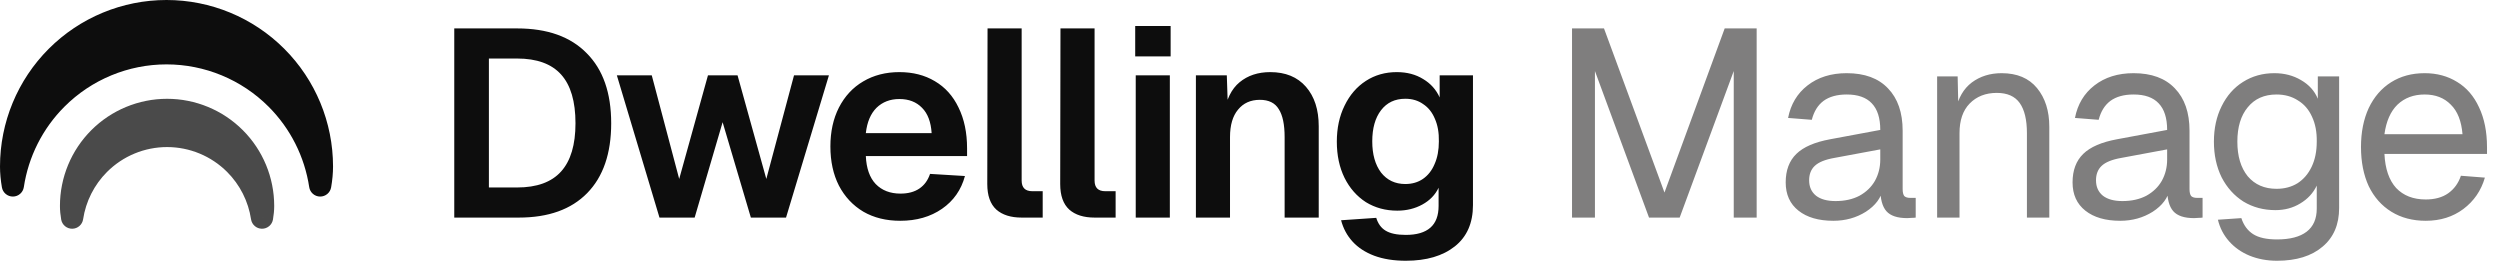 <svg width="2252" height="235" viewBox="0 0 2252 235" fill="none" xmlns="http://www.w3.org/2000/svg">
<path fill-rule="evenodd" clip-rule="evenodd" d="M150 10C112.87 10 77.26 24.75 51.005 51.005C24.75 77.26 10 112.87 10 150C10 155.448 10.547 161.154 11.574 167.063C16.018 137.681 29.736 110.274 51.005 89.005C77.26 62.75 112.87 48 150 48C187.13 48 222.74 62.75 248.995 89.005C270.264 110.274 283.982 137.681 288.426 167.063C289.453 161.154 290 155.448 290 150C290 112.87 275.25 77.26 248.995 51.005C222.74 24.75 187.13 10 150 10Z" fill="#0D0D0D"/>
<path d="M51.005 51.005L43.934 43.934L43.934 43.934L51.005 51.005ZM150 10L150 0L150 10ZM10 150L20 150L10 150ZM11.574 167.063L1.721 168.774C2.561 173.606 6.78 177.116 11.683 177.062C16.587 177.009 20.728 173.407 21.461 168.558L11.574 167.063ZM51.005 89.005L43.934 81.934L51.005 89.005ZM248.995 89.005L256.066 81.934L256.066 81.934L248.995 89.005ZM288.426 167.063L278.539 168.558C279.272 173.407 283.413 177.009 288.317 177.062C293.22 177.116 297.439 173.606 298.279 168.774L288.426 167.063ZM248.995 51.005L256.066 43.934L256.066 43.934L248.995 51.005ZM58.076 58.076C82.456 33.696 115.522 20 150 20L150 0C110.218 3.4779e-06 72.064 15.803 43.934 43.934L58.076 58.076ZM20 150C20 115.522 33.696 82.456 58.076 58.076L43.934 43.934C15.803 72.064 -3.4779e-06 110.218 0 150L20 150ZM21.426 165.352C20.482 159.913 20 154.786 20 150L0 150C5.34221e-07 156.111 0.613 162.395 1.721 168.774L21.426 165.352ZM21.461 168.558C25.588 141.275 38.327 115.825 58.076 96.076L43.934 81.934C21.146 104.722 6.447 134.087 1.686 165.568L21.461 168.558ZM58.076 96.076C82.456 71.696 115.522 58 150 58L150 38C110.218 38 72.064 53.803 43.934 81.934L58.076 96.076ZM150 58C184.478 58 217.544 71.696 241.924 96.076L256.066 81.934C227.936 53.803 189.782 38 150 38L150 58ZM241.924 96.076C261.673 115.825 274.412 141.275 278.539 168.558L298.314 165.568C293.553 134.087 278.854 104.722 256.066 81.934L241.924 96.076ZM280 150C280 154.786 279.518 159.913 278.574 165.352L298.279 168.774C299.387 162.395 300 156.111 300 150H280ZM241.924 58.076C266.304 82.456 280 115.522 280 150H300C300 110.218 284.196 72.064 256.066 43.934L241.924 58.076ZM150 20C184.478 20 217.544 33.696 241.924 58.076L256.066 43.934C227.936 15.803 189.782 -3.47789e-06 150 0L150 20Z" fill="#0D0D0D"/>
<g opacity="0.75">
<path fill-rule="evenodd" clip-rule="evenodd" d="M150.5 99C127.559 99 105.557 108.113 89.335 124.335C73.113 140.557 64 162.559 64 185.5C64 188.866 64.338 192.392 64.972 196.042C67.718 177.889 76.194 160.955 89.335 147.814C105.557 131.592 127.559 122.479 150.5 122.479C173.441 122.479 195.443 131.592 211.665 147.814C224.806 160.955 233.282 177.889 236.028 196.042C236.662 192.392 237 188.866 237 185.5C237 162.559 227.887 140.557 211.665 124.335C195.443 108.113 173.441 99 150.5 99Z" fill="#0D0D0D"/>
<path d="M89.335 124.335L96.406 131.406L96.406 131.406L89.335 124.335ZM150.5 99L150.5 89L150.5 99ZM64 185.5L54 185.5L64 185.5ZM64.972 196.042L55.12 197.754C55.959 202.585 60.178 206.096 65.082 206.042C69.985 205.988 74.127 202.387 74.86 197.538L64.972 196.042ZM89.335 147.814L96.406 154.885L96.406 154.885L89.335 147.814ZM150.5 122.479L150.5 112.479L150.5 122.479ZM211.665 147.814L204.594 154.885L204.594 154.885L211.665 147.814ZM236.028 196.042L226.14 197.538C226.873 202.387 231.015 205.988 235.918 206.042C240.822 206.096 245.041 202.585 245.88 197.754L236.028 196.042ZM211.665 124.335L204.594 131.406L204.594 131.406L211.665 124.335ZM96.406 131.406C110.753 117.06 130.211 109 150.5 109L150.5 89C124.907 89 100.361 99.167 82.264 117.264L96.406 131.406ZM74 185.5C74 165.211 82.06 145.753 96.406 131.406L82.264 117.264C64.167 135.361 54 159.907 54 185.5L74 185.5ZM74.825 194.331C74.272 191.151 74 188.204 74 185.5L54 185.5C54 189.529 54.404 193.632 55.12 197.754L74.825 194.331ZM74.86 197.538C77.288 181.483 84.785 166.506 96.406 154.885L82.264 140.743C67.604 155.403 58.148 174.295 55.085 194.547L74.86 197.538ZM96.406 154.885C110.753 140.538 130.211 132.479 150.5 132.479L150.5 112.479C124.907 112.479 100.361 122.646 82.264 140.743L96.406 154.885ZM150.5 132.479C170.789 132.479 190.247 140.538 204.594 154.885L218.736 140.743C200.639 122.645 176.093 112.479 150.5 112.479L150.5 132.479ZM204.594 154.885C216.215 166.506 223.712 181.483 226.14 197.538L245.915 194.547C242.852 174.295 233.396 155.403 218.736 140.743L204.594 154.885ZM227 185.5C227 188.204 226.728 191.151 226.175 194.331L245.88 197.754C246.596 193.632 247 189.529 247 185.5H227ZM204.594 131.406C218.94 145.753 227 165.211 227 185.5H247C247 159.907 236.833 135.361 218.736 117.264L204.594 131.406ZM150.5 109C170.789 109 190.247 117.06 204.594 131.406L218.736 117.264C200.639 99.167 176.093 89 150.5 89L150.5 109Z" fill="#0D0D0D"/>
</g>
<path d="M409.2 25.6H465.84C493.04 25.6 513.92 33.04 528.48 47.92C543.2 62.64 550.56 83.68 550.56 111.04C550.56 138.24 543.36 159.2 528.96 173.92C514.56 188.64 494 196 467.28 196H409.2V25.6ZM465.84 168.88C483.6 168.88 496.8 164.08 505.44 154.48C514.08 144.88 518.4 130.4 518.4 111.04C518.4 91.36 514.08 76.72 505.44 67.12C496.8 57.52 483.6 52.72 465.84 52.72H440.4V168.88H465.84ZM555.658 67.84H587.098L611.818 161.2L637.738 67.84H664.378L690.298 161.2L715.258 67.84H746.698L708.058 196H676.378L650.938 110.08L625.738 196H594.058L555.658 67.84ZM810.898 198.88C798.258 198.88 787.218 196.16 777.778 190.72C768.338 185.12 760.978 177.28 755.698 167.2C750.578 157.12 748.018 145.36 748.018 131.92C748.018 118.64 750.578 106.96 755.698 96.88C760.978 86.64 768.258 78.8 777.538 73.36C786.978 67.76 797.858 64.96 810.178 64.96C822.338 64.96 832.978 67.68 842.098 73.12C851.378 78.56 858.498 86.48 863.458 96.88C868.578 107.28 871.138 119.52 871.138 133.6V140.56H779.938C780.418 151.6 783.378 160 788.818 165.76C794.418 171.52 801.858 174.4 811.138 174.4C818.018 174.4 823.698 172.88 828.178 169.84C832.658 166.8 835.858 162.4 837.778 156.64L869.218 158.56C865.858 171.04 858.978 180.88 848.578 188.08C838.178 195.28 825.618 198.88 810.898 198.88ZM839.218 119.92C838.578 109.84 835.698 102.24 830.578 97.12C825.458 91.84 818.658 89.2 810.178 89.2C801.858 89.2 794.978 91.84 789.538 97.12C784.258 102.4 781.058 110 779.938 119.92H839.218ZM920.301 196C910.541 196 902.941 193.6 897.501 188.8C892.061 183.84 889.341 176.16 889.341 165.76L889.581 25.6H920.301V162.64C920.301 165.84 921.101 168.24 922.701 169.84C924.301 171.44 926.701 172.24 929.901 172.24H939.261V196H920.301ZM985.991 196C976.231 196 968.631 193.6 963.191 188.8C957.751 183.84 955.031 176.16 955.031 165.76L955.271 25.6H985.991V162.64C985.991 165.84 986.791 168.24 988.391 169.84C989.991 171.44 992.391 172.24 995.591 172.24H1004.95V196H985.991ZM1023.07 67.84H1053.79V196H1023.07V67.84ZM1022.59 23.44H1054.51V50.8H1022.59V23.44ZM1077.27 67.84H1105.11L1106.31 103.84L1102.71 102.4C1104.63 89.6 1109.27 80.16 1116.63 74.08C1123.99 68 1133.19 64.96 1144.23 64.96C1157.99 64.96 1168.71 69.36 1176.39 78.16C1184.07 86.96 1187.91 98.8 1187.91 113.68V196H1157.19V123.52C1157.19 112.16 1155.43 103.76 1151.91 98.32C1148.55 92.72 1142.87 89.92 1134.87 89.92C1126.55 89.92 1119.99 92.88 1115.19 98.8C1110.39 104.56 1107.99 112.8 1107.99 123.52V196H1077.27V67.84ZM1266.37 234.88C1255.49 234.88 1245.97 233.36 1237.81 230.32C1229.81 227.28 1223.33 223.04 1218.37 217.6C1213.41 212.16 1209.97 205.76 1208.05 198.4L1239.73 196.24C1241.33 201.52 1244.13 205.36 1248.13 207.76C1252.29 210.32 1258.37 211.6 1266.37 211.6C1276.13 211.6 1283.49 209.44 1288.45 205.12C1293.41 200.8 1295.89 194.24 1295.89 185.44V169.12C1292.85 175.52 1287.97 180.56 1281.25 184.24C1274.53 187.92 1267.01 189.76 1258.69 189.76C1248.13 189.76 1238.69 187.2 1230.37 182.08C1222.21 176.8 1215.81 169.52 1211.17 160.24C1206.53 150.8 1204.21 139.92 1204.21 127.6C1204.21 115.44 1206.53 104.64 1211.17 95.2C1215.81 85.6 1222.21 78.16 1230.37 72.88C1238.53 67.6 1247.81 64.96 1258.21 64.96C1267.33 64.96 1275.25 67.04 1281.97 71.2C1288.69 75.2 1293.65 80.72 1296.85 87.76V67.84H1326.85V184.72C1326.85 200.88 1321.41 213.28 1310.53 221.92C1299.65 230.56 1284.93 234.88 1266.37 234.88ZM1265.89 165.76C1271.97 165.76 1277.25 164.24 1281.73 161.2C1286.37 158 1289.89 153.52 1292.29 147.76C1294.85 142 1296.13 135.2 1296.13 127.36C1296.29 119.52 1295.09 112.72 1292.53 106.96C1290.13 101.2 1286.61 96.8 1281.97 93.76C1277.49 90.56 1272.13 88.96 1265.89 88.96C1256.61 88.96 1249.33 92.4 1244.05 99.28C1238.77 106.16 1236.13 115.52 1236.13 127.36C1236.13 139.04 1238.77 148.4 1244.05 155.44C1249.49 162.32 1256.77 165.76 1265.89 165.76Z" fill="#0D0D0D"/>
<path d="M1416.08 25.6H1444.88L1499.36 173.44L1553.6 25.6H1582.4V196H1561.76V64L1513.04 196H1485.44L1436.72 64V196H1416.08V25.6ZM1651.51 198.88C1638.23 198.88 1627.75 195.84 1620.07 189.76C1612.39 183.68 1608.55 175.2 1608.55 164.32C1608.55 153.44 1611.75 144.88 1618.15 138.64C1624.55 132.4 1634.71 128 1648.63 125.44L1693.75 117.04C1693.75 106.32 1691.19 98.32 1686.07 93.04C1681.11 87.76 1673.59 85.12 1663.51 85.12C1654.87 85.12 1647.91 87.04 1642.63 90.88C1637.51 94.72 1633.99 100.4 1632.07 107.92L1610.71 106.24C1613.11 93.92 1618.95 84.16 1628.23 76.96C1637.67 69.6 1649.43 65.92 1663.51 65.92C1679.67 65.92 1692.07 70.48 1700.71 79.6C1709.51 88.72 1713.91 101.44 1713.91 117.76V170.32C1713.91 173.2 1714.39 175.28 1715.35 176.56C1716.47 177.68 1718.23 178.24 1720.63 178.24H1725.67V196C1724.71 196.16 1723.59 196.24 1722.31 196.24C1721.03 196.4 1719.59 196.48 1717.99 196.48C1709.19 196.48 1702.95 194.4 1699.27 190.24C1695.59 186.08 1693.75 179.2 1693.75 169.6L1696.15 170.08C1694.55 178.24 1689.43 185.12 1680.79 190.72C1672.15 196.16 1662.39 198.88 1651.51 198.88ZM1653.43 181.12C1661.75 181.12 1668.95 179.52 1675.03 176.32C1681.11 172.96 1685.75 168.48 1688.95 162.88C1692.15 157.12 1693.75 150.72 1693.75 143.68V134.56L1652.47 142.24C1644.15 143.68 1638.23 146.08 1634.71 149.44C1631.35 152.64 1629.67 156.96 1629.67 162.4C1629.67 168.32 1631.75 172.96 1635.91 176.32C1640.07 179.52 1645.91 181.12 1653.43 181.12ZM1744.97 68.8H1763.45L1764.17 101.2L1761.77 99.04C1764.01 88.16 1768.81 79.92 1776.17 74.32C1783.69 68.72 1792.65 65.92 1803.05 65.92C1816.97 65.92 1827.61 70.4 1834.97 79.36C1842.33 88.32 1846.01 99.92 1846.01 114.16V196H1825.85V119.92C1825.85 107.92 1823.69 98.88 1819.37 92.8C1815.05 86.72 1808.17 83.68 1798.73 83.68C1788.65 83.68 1780.49 86.88 1774.25 93.28C1768.17 99.52 1765.13 108.4 1765.13 119.92V196H1744.97V68.8ZM1909.92 198.88C1896.64 198.88 1886.16 195.84 1878.48 189.76C1870.8 183.68 1866.96 175.2 1866.96 164.32C1866.96 153.44 1870.16 144.88 1876.56 138.64C1882.96 132.4 1893.12 128 1907.04 125.44L1952.16 117.04C1952.16 106.32 1949.6 98.32 1944.48 93.04C1939.52 87.76 1932 85.12 1921.92 85.12C1913.28 85.12 1906.32 87.04 1901.04 90.88C1895.92 94.72 1892.4 100.4 1890.48 107.92L1869.12 106.24C1871.52 93.92 1877.36 84.16 1886.64 76.96C1896.08 69.6 1907.84 65.92 1921.92 65.92C1938.08 65.92 1950.48 70.48 1959.12 79.6C1967.92 88.72 1972.32 101.44 1972.32 117.76V170.32C1972.32 173.2 1972.8 175.28 1973.76 176.56C1974.88 177.68 1976.64 178.24 1979.04 178.24H1984.08V196C1983.12 196.16 1982 196.24 1980.72 196.24C1979.44 196.4 1978 196.48 1976.4 196.48C1967.6 196.48 1961.36 194.4 1957.68 190.24C1954 186.08 1952.16 179.2 1952.16 169.6L1954.56 170.08C1952.96 178.24 1947.84 185.12 1939.2 190.72C1930.56 196.16 1920.8 198.88 1909.92 198.88ZM1911.84 181.12C1920.16 181.12 1927.36 179.52 1933.44 176.32C1939.52 172.96 1944.16 168.48 1947.36 162.88C1950.56 157.12 1952.16 150.72 1952.16 143.68V134.56L1910.88 142.24C1902.56 143.68 1896.64 146.08 1893.12 149.44C1889.76 152.64 1888.08 156.96 1888.08 162.4C1888.08 168.32 1890.16 172.96 1894.32 176.32C1898.48 179.52 1904.32 181.12 1911.84 181.12ZM2051.17 234.88C2042.21 234.88 2033.97 233.36 2026.45 230.32C2019.09 227.28 2012.93 222.96 2007.97 217.36C2003.01 211.76 1999.65 205.28 1997.89 197.92L2019.01 196.48C2021.09 202.88 2024.61 207.68 2029.57 210.88C2034.53 214.08 2041.73 215.68 2051.17 215.68C2062.85 215.68 2071.73 213.36 2077.81 208.72C2083.89 204.08 2086.93 197.12 2086.93 187.84V167.2C2083.73 173.92 2078.77 179.28 2072.05 183.28C2065.49 187.28 2058.05 189.28 2049.73 189.28C2039.01 189.28 2029.41 186.72 2020.93 181.6C2012.61 176.32 2006.05 169.04 2001.25 159.76C1996.61 150.32 1994.29 139.6 1994.29 127.6C1994.29 115.6 1996.61 104.96 2001.25 95.68C2005.89 86.24 2012.29 78.96 2020.45 73.84C2028.77 68.56 2038.21 65.92 2048.77 65.92C2057.73 65.92 2065.73 68 2072.77 72.16C2079.97 76.32 2085.01 81.92 2087.89 88.96V68.8H2107.09V187.36C2107.09 202.24 2102.13 213.84 2092.21 222.16C2082.29 230.64 2068.61 234.88 2051.17 234.88ZM2050.69 170.08C2057.89 170.08 2064.21 168.4 2069.65 165.04C2075.09 161.52 2079.33 156.56 2082.37 150.16C2085.41 143.76 2086.93 136.24 2086.93 127.6C2087.09 118.96 2085.65 111.44 2082.61 105.04C2079.73 98.64 2075.49 93.76 2069.89 90.4C2064.45 86.88 2058.05 85.12 2050.69 85.12C2039.65 85.12 2031.01 88.96 2024.77 96.64C2018.53 104.16 2015.41 114.48 2015.41 127.6C2015.41 140.72 2018.53 151.12 2024.77 158.8C2031.17 166.32 2039.81 170.08 2050.69 170.08ZM2185.1 198.88C2173.26 198.88 2162.94 196.16 2154.14 190.72C2145.34 185.28 2138.54 177.6 2133.74 167.68C2129.1 157.6 2126.78 145.84 2126.78 132.4C2126.78 119.12 2129.1 107.44 2133.74 97.36C2138.54 87.28 2145.26 79.52 2153.9 74.08C2162.54 68.64 2172.62 65.92 2184.14 65.92C2195.18 65.92 2204.94 68.56 2213.42 73.84C2221.9 78.96 2228.46 86.56 2233.1 96.64C2237.9 106.72 2240.3 118.72 2240.3 132.64V138.64H2147.9C2148.54 152.08 2152.06 162.32 2158.46 169.36C2165.02 176.24 2173.9 179.68 2185.1 179.68C2193.26 179.68 2199.98 177.84 2205.26 174.16C2210.7 170.32 2214.54 165.04 2216.78 158.32L2238.38 160C2235.02 171.68 2228.54 181.12 2218.94 188.32C2209.5 195.36 2198.22 198.88 2185.1 198.88ZM2218.22 120.88C2217.26 109.04 2213.74 100.16 2207.66 94.24C2201.74 88.16 2193.9 85.12 2184.14 85.12C2174.22 85.12 2166.06 88.16 2159.66 94.24C2153.42 100.32 2149.5 109.2 2147.9 120.88H2218.22Z" fill="#7F7E7E"/>
</svg>
